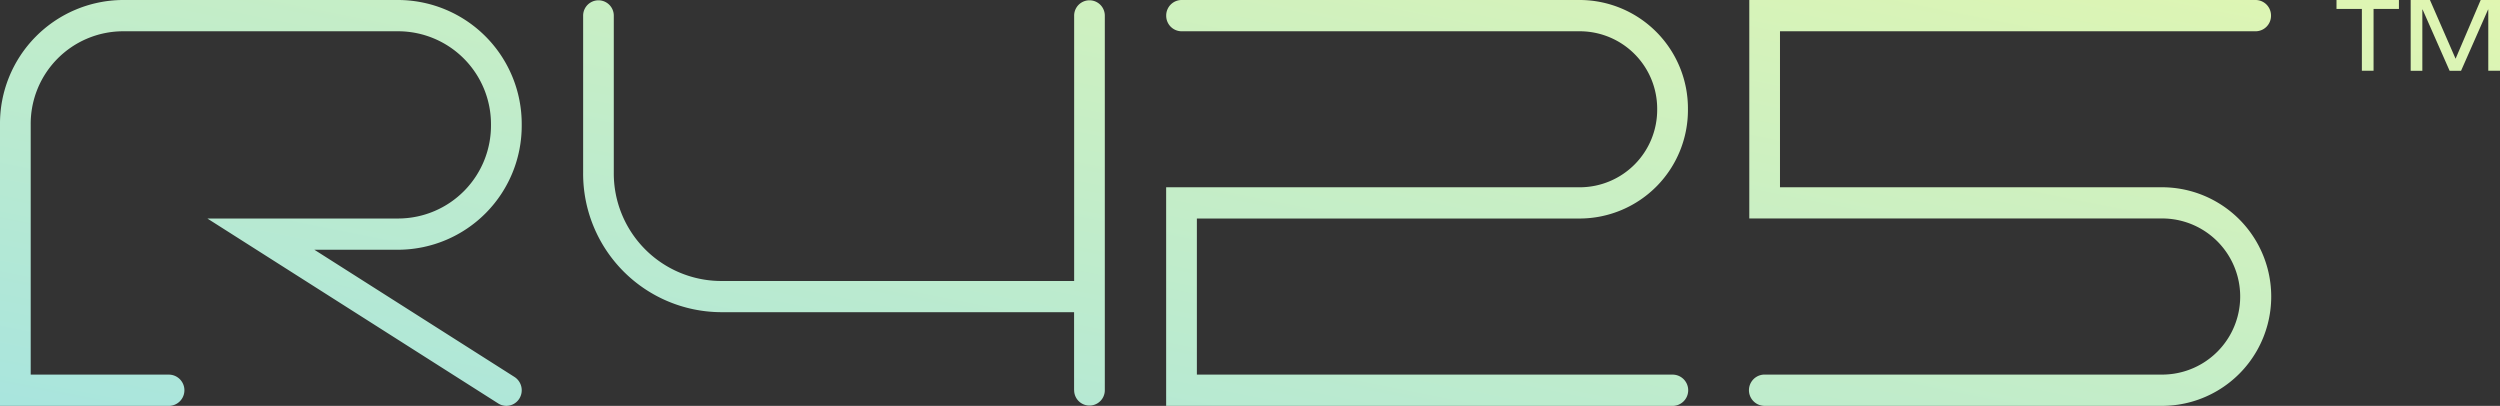 <svg xmlns="http://www.w3.org/2000/svg" xmlns:xlink="http://www.w3.org/1999/xlink" width="191.829" height="31.142" viewBox="0 0 191.829 31.142">
  <rect x="0" y="0" width="191.829" height="31.142" fill="#333333" stroke="none"/>
  <defs>
    <linearGradient id="linear-gradient" x1="1" x2="-0.662" y2="1.893" gradientUnits="objectBoundingBox">
      <stop offset="0" stop-color="#f7fbc2"/>
      <stop offset="0.054" stop-color="#e4f7ae"/>
      <stop offset="0.616" stop-color="#a2e3e3"/>
      <stop offset="1" stop-color="#b2b8f4"/>
    </linearGradient>
  </defs>
  <path id="Union_31" data-name="Union 31" d="M135.4,31.142a1.2,1.2,0,0,1,0-2.4h30.613a5.99,5.99,0,0,0,0-11.978H134.226V0h38.855a1.187,1.187,0,0,1,1.177,1.2,1.186,1.186,0,0,1-1.177,1.2h-36.5V14.37h29.436a8.387,8.387,0,0,1,0,16.772Zm-45.92,0V14.37h31.791a5.945,5.945,0,0,0,5.887-5.987A5.945,5.945,0,0,0,121.276,2.4H90.663a1.187,1.187,0,0,1-1.178-1.2A1.188,1.188,0,0,1,90.663,0h30.613a8.323,8.323,0,0,1,8.242,8.384,8.323,8.323,0,0,1-8.242,8.383H91.838V28.745h36.5a1.2,1.2,0,0,1,0,2.4Zm-7.064-1.2V23.953H55.271A10.629,10.629,0,0,1,44.745,13.246V1.2a1.176,1.176,0,1,1,2.352,0V13.246a8.255,8.255,0,0,0,8.174,8.314h27.15V1.2a1.176,1.176,0,1,1,2.353,0V29.943a1.176,1.176,0,1,1-2.353,0ZM38.23,30.958,15.91,16.766h14.7a7.132,7.132,0,0,0,7.064-7.185A7.132,7.132,0,0,0,30.612,2.4H9.389A7.1,7.1,0,0,0,2.356,9.55V28.745H12.95a1.2,1.2,0,0,1,0,2.4H0V9.55A9.482,9.482,0,0,1,9.389,0H30.612a9.511,9.511,0,0,1,9.42,9.581,9.512,9.512,0,0,1-9.42,9.582h-6.49L39.48,28.926a1.214,1.214,0,0,1,.376,1.65,1.178,1.178,0,0,1-1,.566A1.159,1.159,0,0,1,38.23,30.958Zm152.7-25.529V.732h-.017l-2.072,4.7h-.878l-2.072-4.7h-.021v4.7h-.895V0h1.479l1.967,4.507L190.347,0h1.482V5.429Zm-9.7,0V.684h-1.947V0h4.791V.684h-1.947V5.429Z" fill="url(#linear-gradient)"/>
</svg>
